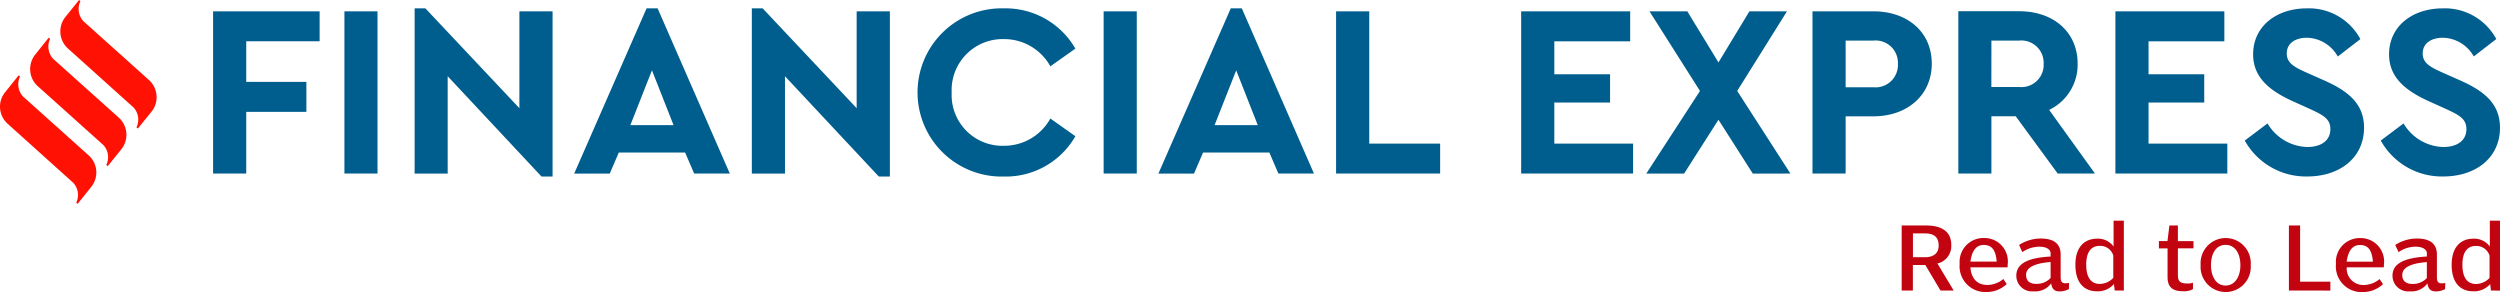 <svg id="surface1" xmlns="http://www.w3.org/2000/svg" width="178.497" height="20.849" viewBox="0 0 178.497 20.849">
  <path id="Path_272465" data-name="Path 272465" d="M19.357.673H11.75V12.256h2.367V7.851h4.294V5.711H14.117v-2.9h5.24Zm4.132,0H21.128V12.256H23.49Zm10.131,0V7.588L26.909.461H26.14v11.8H28.5V5.307l6.7,7.162h.789V.673ZM46.1,12.256h2.544L43.489.461H42.7l-5.169,11.8H40.07l.647-1.507h4.734ZM44.627,8.8H41.542l1.543-3.915ZM57.7.673V7.588L50.99.461h-.774v11.8h2.367V5.307l6.7,7.162h.789V.673ZM68.218.461a6.006,6.006,0,1,0-.02,12.008,5.733,5.733,0,0,0,5.119-2.878L71.531,8.326a3.766,3.766,0,0,1-3.313,1.947,3.625,3.625,0,0,1-3.733-3.788,3.644,3.644,0,0,1,3.733-3.829A3.766,3.766,0,0,1,71.531,4.6l1.785-1.265A5.747,5.747,0,0,0,68.218.461ZM77.7.673H75.334V12.256H77.7ZM87.812,12.256h2.539L85.2.461h-.789l-5.169,11.8h2.544l.647-1.507h4.734ZM86.34,8.8H83.255L84.8,4.887ZM94.3.673H91.93V12.256h7.43v-2.14H94.3Zm18.629,0h-7.784V12.256h7.992v-2.14h-5.625V7.183h3.981V5.165h-3.981V2.813h5.417Zm11.441,11.583-3.8-5.9L124.124.673h-2.681l-2.21,3.647L117.007.673h-2.7l3.606,5.685-3.834,5.9h2.7l2.453-3.844,2.453,3.844ZM130.295.673h-4.35V12.256h2.367V8.169h1.983c2.433,0,4.168-1.528,4.168-3.758C134.462,2.145,132.727.673,130.295.673Zm0,2.089a1.593,1.593,0,0,1,1.75,1.649,1.6,1.6,0,0,1-1.75,1.684h-1.983V2.762Zm15.821,9.494-3.273-4.547a3.574,3.574,0,0,0,2.033-3.3c0-2.266-1.735-3.743-4.173-3.743h-4.345V12.256h2.362V8.164h1.735l3,4.092h2.666Zm-7.395-9.494H140.7a1.593,1.593,0,0,1,1.75,1.649,1.589,1.589,0,0,1-1.75,1.664h-1.983ZM155.352.673h-7.779V12.256h7.992v-2.14H149.94V7.183h3.976V5.165H149.94V2.813h5.412Zm5.893-.212c-2.175,0-3.839,1.28-3.839,3.283,0,1.634,1.153,2.58,2.8,3.333l1.244.561c.91.425,1.472.688,1.472,1.442,0,.8-.632,1.28-1.644,1.28a3.4,3.4,0,0,1-2.843-1.684L156.809,9.9a5,5,0,0,0,4.471,2.564c2.291,0,4.046-1.32,4.046-3.48,0-1.649-1.037-2.58-2.858-3.384l-1.315-.582c-.84-.384-1.345-.668-1.345-1.335,0-.769.663-1.123,1.436-1.123A2.575,2.575,0,0,1,163.45,3.9l1.614-1.244A4.165,4.165,0,0,0,161.244.461Zm9.706,0c-2.175,0-3.839,1.28-3.839,3.283,0,1.634,1.158,2.58,2.807,3.333l1.244.561c.91.425,1.472.688,1.472,1.442,0,.8-.632,1.28-1.649,1.28a3.388,3.388,0,0,1-2.838-1.684L166.52,9.9a4.989,4.989,0,0,0,4.466,2.564c2.3,0,4.046-1.32,4.046-3.48,0-1.649-1.032-2.58-2.853-3.384l-1.315-.582c-.845-.384-1.35-.668-1.35-1.335,0-.769.668-1.123,1.436-1.123a2.582,2.582,0,0,1,2.21,1.335l1.608-1.244A4.165,4.165,0,0,0,170.951.461Zm0,0" transform="translate(3.464 0.136)" fill="#005e8e"/>
  <path id="Path_272466" data-name="Path 272466" d="M108.572,17.155l-1.158-1.927a1.285,1.285,0,0,0,.986-1.34c0-.84-.556-1.376-1.791-1.376h-1.75v4.643h.8V15.334h.89l1.082,1.821ZM107.5,13.948c0,.541-.354.83-.986.83h-.85v-1.7h.835C107.262,13.073,107.5,13.427,107.5,13.948Zm4.927,1.35a1.668,1.668,0,0,0-1.674-1.892A1.7,1.7,0,0,0,109,15.248a1.839,1.839,0,0,0,1.942,2.013,2.076,2.076,0,0,0,1.416-.566l-.238-.364a1.778,1.778,0,0,1-1.153.425c-.759,0-1.148-.516-1.2-1.259h2.65A1.131,1.131,0,0,0,112.426,15.3Zm-.784-.207h-1.877c.106-.754.4-1.189.951-1.189C111.354,13.9,111.587,14.358,111.642,15.091Zm5.164,1.522a1.415,1.415,0,0,1-.243.025c-.228,0-.354-.076-.354-.445V14.581c0-.688-.395-1.138-1.421-1.138a2.829,2.829,0,0,0-1.548.46l.233.511a2.164,2.164,0,0,1,1.189-.389c.627,0,.83.258.83.475v.228c-1.745.091-2.448.572-2.448,1.361a1.116,1.116,0,0,0,1.229,1.123,1.4,1.4,0,0,0,1.259-.566c.051.314.162.572.6.572a1.4,1.4,0,0,0,.668-.167Zm-1.315-.354a1.339,1.339,0,0,1-1.032.42c-.516,0-.718-.263-.718-.637s.288-.809,1.75-.921Zm5.23.9V12.168h-.733v1.846a1.371,1.371,0,0,0-1.163-.561c-1,0-1.563.693-1.563,1.856,0,1.553.87,1.9,1.517,1.9a1.516,1.516,0,0,0,1.234-.516l.056.46Zm-.754-.91a1.337,1.337,0,0,1-.961.435c-.556,0-.971-.364-.971-1.371,0-.915.354-1.345.961-1.345a.971.971,0,0,1,.971.688Zm5.726-2.1v-.521h-1.113V12.512h-.607l-.137,1.113h-.612v.521h.617v2.043c0,.7.329,1.017,1.108,1.017a1.3,1.3,0,0,0,.708-.152V16.6a1.253,1.253,0,0,1-.43.051c-.516,0-.647-.192-.647-.592V14.141h1.113Zm4.087,1.184a1.793,1.793,0,1,0-3.576.005,1.793,1.793,0,1,0,3.576-.005Zm-.738.015c0,.824-.395,1.452-1.062,1.452s-1.037-.647-1.037-1.457c0-.83.364-1.447,1.037-1.447C128.667,13.893,129.042,14.515,129.042,15.344Zm6.424,1.811v-.637h-2.16V12.512h-.8v4.643Zm3.824-1.856a1.671,1.671,0,0,0-1.674-1.892,1.7,1.7,0,0,0-1.75,1.841,1.835,1.835,0,0,0,1.937,2.013,2.088,2.088,0,0,0,1.421-.566l-.243-.364a1.766,1.766,0,0,1-1.148.425,1.179,1.179,0,0,1-1.2-1.259h2.645A.761.761,0,0,0,139.289,15.3Zm-.784-.207h-1.877c.106-.754.4-1.189.946-1.189C138.217,13.9,138.445,14.358,138.505,15.091Zm5.159,1.522a1.412,1.412,0,0,1-.238.025c-.228,0-.354-.076-.354-.445V14.581c0-.688-.4-1.138-1.426-1.138a2.842,2.842,0,0,0-1.548.46l.238.511a2.151,2.151,0,0,1,1.189-.389c.627,0,.83.258.83.475v.228c-1.745.091-2.453.572-2.453,1.361a1.116,1.116,0,0,0,1.229,1.123,1.4,1.4,0,0,0,1.264-.566c.051.314.162.572.6.572a1.389,1.389,0,0,0,.663-.167l.01-.435Zm-1.31-.354a1.354,1.354,0,0,1-1.032.42c-.516,0-.723-.263-.723-.637s.288-.809,1.755-.921Zm5.225.9V12.168h-.728v1.846a1.377,1.377,0,0,0-1.163-.561c-1,0-1.563.693-1.563,1.856,0,1.553.87,1.9,1.517,1.9a1.522,1.522,0,0,0,1.234-.516l.051.46Zm-.749-.91a1.337,1.337,0,0,1-.961.435c-.556,0-.976-.364-.976-1.371,0-.915.354-1.345.961-1.345a.983.983,0,0,1,.976.688Zm0,0" transform="translate(30.918 3.588)" fill="#c20410"/>
  <path id="Path_272467" data-name="Path 272467" d="M3.682,1.219a1.647,1.647,0,0,0,.2,2.256l4.674,4.2a1.286,1.286,0,0,1,.207,1.421l.1.081.981-1.214A1.6,1.6,0,0,0,10.2,6.955v-.02A1.646,1.646,0,0,0,9.641,5.7L4.967,1.507A1.286,1.286,0,0,1,4.76.086L4.664,0Zm0,0" transform="translate(0.981)" fill="#ff1204"/>
  <path id="Path_272468" data-name="Path 272468" d="M2.018,3.292a1.653,1.653,0,0,0,.2,2.261L6.894,9.746A1.286,1.286,0,0,1,7.1,11.167l.1.086.981-1.219a1.647,1.647,0,0,0-.2-2.256L3.3,3.58a1.283,1.283,0,0,1-.212-1.416l-.1-.086Zm0,0" transform="translate(0.49 0.613)" fill="#ff1204"/>
  <path id="Path_272469" data-name="Path 272469" d="M.359,5.371a1.609,1.609,0,0,0-.359,1V6.4A1.651,1.651,0,0,0,.561,7.627l4.669,4.2a1.281,1.281,0,0,1,.212,1.421l.1.086.976-1.219a1.637,1.637,0,0,0-.2-2.256L1.639,5.66a1.286,1.286,0,0,1-.207-1.421l-.1-.086Zm0,0" transform="translate(0 1.224)" fill="#ff1204"/>
</svg>
